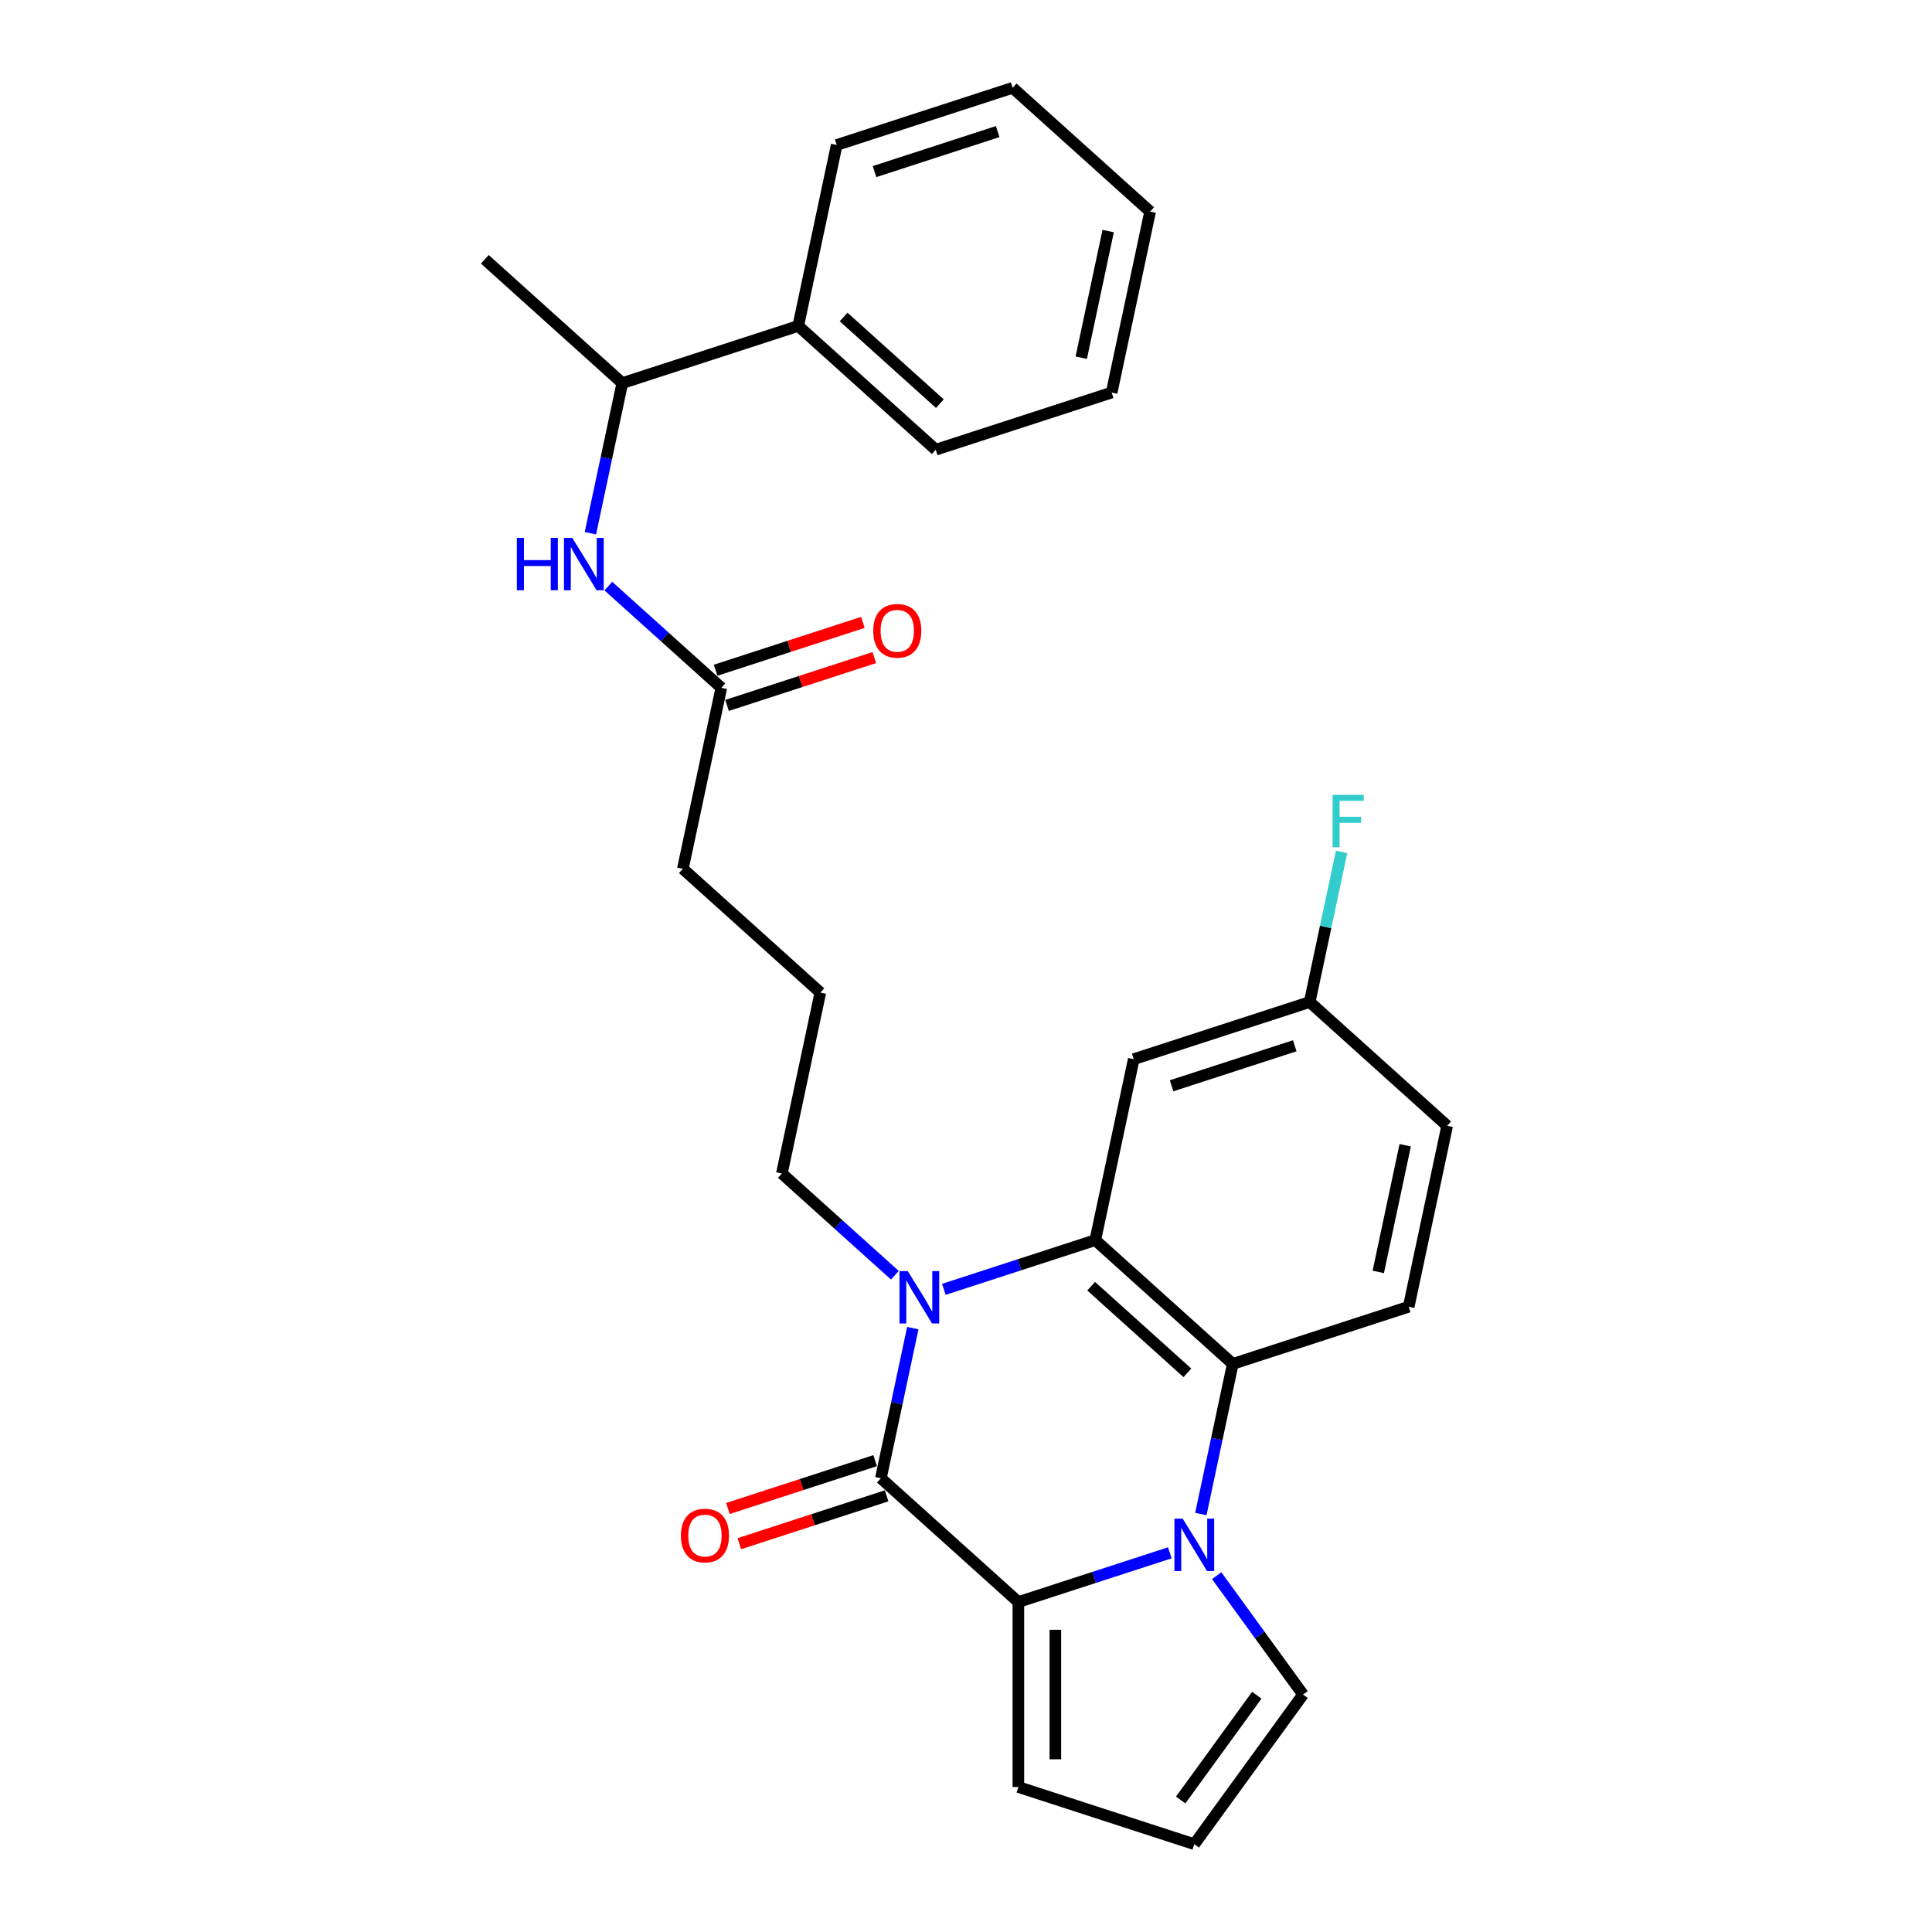 <?xml version='1.0' encoding='iso-8859-1'?>
<svg version='1.1' baseProfile='full'
              xmlns='http://www.w3.org/2000/svg'
                      xmlns:rdkit='http://www.rdkit.org/xml'
                      xmlns:xlink='http://www.w3.org/1999/xlink'
                  xml:space='preserve'
width='1000px' height='1000px' viewBox='0 0 1000 1000'>
<!-- END OF HEADER -->
<rect style='opacity:1.0;fill:#FFFFFF;stroke:none' width='1000' height='1000' x='0' y='0'> </rect>
<path class='bond-2' d='M 605.492,803.736 L 566.298,816.471' style='fill:none;fill-rule:evenodd;stroke:#0000FF;stroke-width:6px;stroke-linecap:butt;stroke-linejoin:miter;stroke-opacity:1' />
<path class='bond-2' d='M 566.298,816.471 L 527.104,829.206' style='fill:none;fill-rule:evenodd;stroke:#000000;stroke-width:6px;stroke-linecap:butt;stroke-linejoin:miter;stroke-opacity:1' />
<path class='bond-4' d='M 621.56,783.665 L 629.818,744.811' style='fill:none;fill-rule:evenodd;stroke:#0000FF;stroke-width:6px;stroke-linecap:butt;stroke-linejoin:miter;stroke-opacity:1' />
<path class='bond-4' d='M 629.818,744.811 L 638.077,705.958' style='fill:none;fill-rule:evenodd;stroke:#000000;stroke-width:6px;stroke-linecap:butt;stroke-linejoin:miter;stroke-opacity:1' />
<path class='bond-7' d='M 629.759,815.569 L 652.105,846.325' style='fill:none;fill-rule:evenodd;stroke:#0000FF;stroke-width:6px;stroke-linecap:butt;stroke-linejoin:miter;stroke-opacity:1' />
<path class='bond-7' d='M 652.105,846.325 L 674.45,877.081' style='fill:none;fill-rule:evenodd;stroke:#000000;stroke-width:6px;stroke-linecap:butt;stroke-linejoin:miter;stroke-opacity:1' />
<path class='bond-0' d='M 455.947,765.136 L 527.104,829.206' style='fill:none;fill-rule:evenodd;stroke:#000000;stroke-width:6px;stroke-linecap:butt;stroke-linejoin:miter;stroke-opacity:1' />
<path class='bond-11' d='M 452.988,756.029 L 414.877,768.412' style='fill:none;fill-rule:evenodd;stroke:#000000;stroke-width:6px;stroke-linecap:butt;stroke-linejoin:miter;stroke-opacity:1' />
<path class='bond-11' d='M 414.877,768.412 L 376.765,780.796' style='fill:none;fill-rule:evenodd;stroke:#FF0000;stroke-width:6px;stroke-linecap:butt;stroke-linejoin:miter;stroke-opacity:1' />
<path class='bond-11' d='M 458.906,774.242 L 420.795,786.625' style='fill:none;fill-rule:evenodd;stroke:#000000;stroke-width:6px;stroke-linecap:butt;stroke-linejoin:miter;stroke-opacity:1' />
<path class='bond-11' d='M 420.795,786.625 L 382.683,799.009' style='fill:none;fill-rule:evenodd;stroke:#FF0000;stroke-width:6px;stroke-linecap:butt;stroke-linejoin:miter;stroke-opacity:1' />
<path class='bond-29' d='M 455.947,765.136 L 464.206,726.282' style='fill:none;fill-rule:evenodd;stroke:#000000;stroke-width:6px;stroke-linecap:butt;stroke-linejoin:miter;stroke-opacity:1' />
<path class='bond-29' d='M 464.206,726.282 L 472.464,687.429' style='fill:none;fill-rule:evenodd;stroke:#0000FF;stroke-width:6px;stroke-linecap:butt;stroke-linejoin:miter;stroke-opacity:1' />
<path class='bond-1' d='M 488.533,667.358 L 527.726,654.623' style='fill:none;fill-rule:evenodd;stroke:#0000FF;stroke-width:6px;stroke-linecap:butt;stroke-linejoin:miter;stroke-opacity:1' />
<path class='bond-1' d='M 527.726,654.623 L 566.92,641.888' style='fill:none;fill-rule:evenodd;stroke:#000000;stroke-width:6px;stroke-linecap:butt;stroke-linejoin:miter;stroke-opacity:1' />
<path class='bond-17' d='M 463.178,660.062 L 433.938,633.734' style='fill:none;fill-rule:evenodd;stroke:#0000FF;stroke-width:6px;stroke-linecap:butt;stroke-linejoin:miter;stroke-opacity:1' />
<path class='bond-17' d='M 433.938,633.734 L 404.698,607.407' style='fill:none;fill-rule:evenodd;stroke:#000000;stroke-width:6px;stroke-linecap:butt;stroke-linejoin:miter;stroke-opacity:1' />
<path class='bond-9' d='M 527.104,829.206 L 527.104,924.957' style='fill:none;fill-rule:evenodd;stroke:#000000;stroke-width:6px;stroke-linecap:butt;stroke-linejoin:miter;stroke-opacity:1' />
<path class='bond-9' d='M 546.255,843.568 L 546.255,910.594' style='fill:none;fill-rule:evenodd;stroke:#000000;stroke-width:6px;stroke-linecap:butt;stroke-linejoin:miter;stroke-opacity:1' />
<path class='bond-3' d='M 566.92,641.888 L 638.077,705.958' style='fill:none;fill-rule:evenodd;stroke:#000000;stroke-width:6px;stroke-linecap:butt;stroke-linejoin:miter;stroke-opacity:1' />
<path class='bond-3' d='M 564.779,665.73 L 614.589,710.579' style='fill:none;fill-rule:evenodd;stroke:#000000;stroke-width:6px;stroke-linecap:butt;stroke-linejoin:miter;stroke-opacity:1' />
<path class='bond-5' d='M 566.92,641.888 L 586.828,548.229' style='fill:none;fill-rule:evenodd;stroke:#000000;stroke-width:6px;stroke-linecap:butt;stroke-linejoin:miter;stroke-opacity:1' />
<path class='bond-8' d='M 638.077,705.958 L 729.142,676.369' style='fill:none;fill-rule:evenodd;stroke:#000000;stroke-width:6px;stroke-linecap:butt;stroke-linejoin:miter;stroke-opacity:1' />
<path class='bond-30' d='M 586.828,548.229 L 677.892,518.641' style='fill:none;fill-rule:evenodd;stroke:#000000;stroke-width:6px;stroke-linecap:butt;stroke-linejoin:miter;stroke-opacity:1' />
<path class='bond-30' d='M 606.405,562.004 L 670.15,541.292' style='fill:none;fill-rule:evenodd;stroke:#000000;stroke-width:6px;stroke-linecap:butt;stroke-linejoin:miter;stroke-opacity:1' />
<path class='bond-6' d='M 314.877,303.364 L 344.117,329.692' style='fill:none;fill-rule:evenodd;stroke:#0000FF;stroke-width:6px;stroke-linecap:butt;stroke-linejoin:miter;stroke-opacity:1' />
<path class='bond-6' d='M 344.117,329.692 L 373.357,356.019' style='fill:none;fill-rule:evenodd;stroke:#000000;stroke-width:6px;stroke-linecap:butt;stroke-linejoin:miter;stroke-opacity:1' />
<path class='bond-13' d='M 305.591,275.997 L 313.849,237.144' style='fill:none;fill-rule:evenodd;stroke:#0000FF;stroke-width:6px;stroke-linecap:butt;stroke-linejoin:miter;stroke-opacity:1' />
<path class='bond-13' d='M 313.849,237.144 L 322.108,198.291' style='fill:none;fill-rule:evenodd;stroke:#000000;stroke-width:6px;stroke-linecap:butt;stroke-linejoin:miter;stroke-opacity:1' />
<path class='bond-12' d='M 674.45,877.081 L 618.169,954.545' style='fill:none;fill-rule:evenodd;stroke:#000000;stroke-width:6px;stroke-linecap:butt;stroke-linejoin:miter;stroke-opacity:1' />
<path class='bond-12' d='M 650.515,877.445 L 611.118,931.67' style='fill:none;fill-rule:evenodd;stroke:#000000;stroke-width:6px;stroke-linecap:butt;stroke-linejoin:miter;stroke-opacity:1' />
<path class='bond-18' d='M 729.142,676.369 L 749.049,582.711' style='fill:none;fill-rule:evenodd;stroke:#000000;stroke-width:6px;stroke-linecap:butt;stroke-linejoin:miter;stroke-opacity:1' />
<path class='bond-18' d='M 713.396,658.339 L 727.331,592.778' style='fill:none;fill-rule:evenodd;stroke:#000000;stroke-width:6px;stroke-linecap:butt;stroke-linejoin:miter;stroke-opacity:1' />
<path class='bond-28' d='M 527.104,924.957 L 618.169,954.545' style='fill:none;fill-rule:evenodd;stroke:#000000;stroke-width:6px;stroke-linecap:butt;stroke-linejoin:miter;stroke-opacity:1' />
<path class='bond-10' d='M 373.357,356.019 L 353.449,449.678' style='fill:none;fill-rule:evenodd;stroke:#000000;stroke-width:6px;stroke-linecap:butt;stroke-linejoin:miter;stroke-opacity:1' />
<path class='bond-14' d='M 376.316,365.126 L 414.427,352.743' style='fill:none;fill-rule:evenodd;stroke:#000000;stroke-width:6px;stroke-linecap:butt;stroke-linejoin:miter;stroke-opacity:1' />
<path class='bond-14' d='M 414.427,352.743 L 452.539,340.359' style='fill:none;fill-rule:evenodd;stroke:#FF0000;stroke-width:6px;stroke-linecap:butt;stroke-linejoin:miter;stroke-opacity:1' />
<path class='bond-14' d='M 370.398,346.913 L 408.51,334.53' style='fill:none;fill-rule:evenodd;stroke:#000000;stroke-width:6px;stroke-linecap:butt;stroke-linejoin:miter;stroke-opacity:1' />
<path class='bond-14' d='M 408.51,334.53 L 446.621,322.147' style='fill:none;fill-rule:evenodd;stroke:#FF0000;stroke-width:6px;stroke-linecap:butt;stroke-linejoin:miter;stroke-opacity:1' />
<path class='bond-15' d='M 322.108,198.291 L 413.172,168.702' style='fill:none;fill-rule:evenodd;stroke:#000000;stroke-width:6px;stroke-linecap:butt;stroke-linejoin:miter;stroke-opacity:1' />
<path class='bond-22' d='M 322.108,198.291 L 250.951,134.221' style='fill:none;fill-rule:evenodd;stroke:#000000;stroke-width:6px;stroke-linecap:butt;stroke-linejoin:miter;stroke-opacity:1' />
<path class='bond-23' d='M 413.172,168.702 L 484.329,232.772' style='fill:none;fill-rule:evenodd;stroke:#000000;stroke-width:6px;stroke-linecap:butt;stroke-linejoin:miter;stroke-opacity:1' />
<path class='bond-23' d='M 436.66,164.081 L 486.47,208.93' style='fill:none;fill-rule:evenodd;stroke:#000000;stroke-width:6px;stroke-linecap:butt;stroke-linejoin:miter;stroke-opacity:1' />
<path class='bond-24' d='M 413.172,168.702 L 433.08,75.043' style='fill:none;fill-rule:evenodd;stroke:#000000;stroke-width:6px;stroke-linecap:butt;stroke-linejoin:miter;stroke-opacity:1' />
<path class='bond-16' d='M 677.892,518.641 L 749.049,582.711' style='fill:none;fill-rule:evenodd;stroke:#000000;stroke-width:6px;stroke-linecap:butt;stroke-linejoin:miter;stroke-opacity:1' />
<path class='bond-19' d='M 677.892,518.641 L 686.151,479.787' style='fill:none;fill-rule:evenodd;stroke:#000000;stroke-width:6px;stroke-linecap:butt;stroke-linejoin:miter;stroke-opacity:1' />
<path class='bond-19' d='M 686.151,479.787 L 694.409,440.934' style='fill:none;fill-rule:evenodd;stroke:#33CCCC;stroke-width:6px;stroke-linecap:butt;stroke-linejoin:miter;stroke-opacity:1' />
<path class='bond-20' d='M 404.698,607.407 L 424.606,513.748' style='fill:none;fill-rule:evenodd;stroke:#000000;stroke-width:6px;stroke-linecap:butt;stroke-linejoin:miter;stroke-opacity:1' />
<path class='bond-21' d='M 424.606,513.748 L 353.449,449.678' style='fill:none;fill-rule:evenodd;stroke:#000000;stroke-width:6px;stroke-linecap:butt;stroke-linejoin:miter;stroke-opacity:1' />
<path class='bond-26' d='M 484.329,232.772 L 575.394,203.183' style='fill:none;fill-rule:evenodd;stroke:#000000;stroke-width:6px;stroke-linecap:butt;stroke-linejoin:miter;stroke-opacity:1' />
<path class='bond-25' d='M 433.08,75.043 L 524.145,45.455' style='fill:none;fill-rule:evenodd;stroke:#000000;stroke-width:6px;stroke-linecap:butt;stroke-linejoin:miter;stroke-opacity:1' />
<path class='bond-25' d='M 452.658,88.818 L 516.403,68.106' style='fill:none;fill-rule:evenodd;stroke:#000000;stroke-width:6px;stroke-linecap:butt;stroke-linejoin:miter;stroke-opacity:1' />
<path class='bond-27' d='M 524.145,45.455 L 595.302,109.525' style='fill:none;fill-rule:evenodd;stroke:#000000;stroke-width:6px;stroke-linecap:butt;stroke-linejoin:miter;stroke-opacity:1' />
<path class='bond-31' d='M 575.394,203.183 L 595.302,109.525' style='fill:none;fill-rule:evenodd;stroke:#000000;stroke-width:6px;stroke-linecap:butt;stroke-linejoin:miter;stroke-opacity:1' />
<path class='bond-31' d='M 559.648,185.153 L 573.584,119.592' style='fill:none;fill-rule:evenodd;stroke:#000000;stroke-width:6px;stroke-linecap:butt;stroke-linejoin:miter;stroke-opacity:1' />
<path  class='atom-0' d='M 612.175 786.059
L 621.061 800.421
Q 621.942 801.838, 623.359 804.404
Q 624.776 806.971, 624.852 807.124
L 624.852 786.059
L 628.453 786.059
L 628.453 813.175
L 624.738 813.175
L 615.201 797.472
Q 614.09 795.634, 612.903 793.527
Q 611.754 791.421, 611.409 790.769
L 611.409 813.175
L 607.885 813.175
L 607.885 786.059
L 612.175 786.059
' fill='#0000FF'/>
<path  class='atom-2' d='M 469.861 657.919
L 478.747 672.281
Q 479.628 673.698, 481.045 676.264
Q 482.462 678.831, 482.539 678.984
L 482.539 657.919
L 486.139 657.919
L 486.139 685.035
L 482.424 685.035
L 472.887 669.332
Q 471.776 667.494, 470.589 665.387
Q 469.44 663.281, 469.095 662.629
L 469.095 685.035
L 465.571 685.035
L 465.571 657.919
L 469.861 657.919
' fill='#0000FF'/>
<path  class='atom-7' d='M 267.519 278.391
L 271.196 278.391
L 271.196 289.92
L 285.06 289.92
L 285.06 278.391
L 288.737 278.391
L 288.737 305.508
L 285.06 305.508
L 285.06 292.984
L 271.196 292.984
L 271.196 305.508
L 267.519 305.508
L 267.519 278.391
' fill='#0000FF'/>
<path  class='atom-7' d='M 296.206 278.391
L 305.092 292.754
Q 305.972 294.171, 307.39 296.737
Q 308.807 299.303, 308.883 299.456
L 308.883 278.391
L 312.484 278.391
L 312.484 305.508
L 308.768 305.508
L 299.232 289.805
Q 298.121 287.966, 296.934 285.86
Q 295.785 283.753, 295.44 283.102
L 295.44 305.508
L 291.916 305.508
L 291.916 278.391
L 296.206 278.391
' fill='#0000FF'/>
<path  class='atom-12' d='M 352.435 794.801
Q 352.435 788.29, 355.652 784.651
Q 358.869 781.013, 364.883 781.013
Q 370.896 781.013, 374.113 784.651
Q 377.33 788.29, 377.33 794.801
Q 377.33 801.389, 374.075 805.142
Q 370.819 808.857, 364.883 808.857
Q 358.908 808.857, 355.652 805.142
Q 352.435 801.427, 352.435 794.801
M 364.883 805.793
Q 369.019 805.793, 371.241 803.036
Q 373.5 800.24, 373.5 794.801
Q 373.5 789.477, 371.241 786.796
Q 369.019 784.077, 364.883 784.077
Q 360.746 784.077, 358.486 786.758
Q 356.265 789.439, 356.265 794.801
Q 356.265 800.278, 358.486 803.036
Q 360.746 805.793, 364.883 805.793
' fill='#FF0000'/>
<path  class='atom-15' d='M 451.974 326.507
Q 451.974 319.996, 455.191 316.358
Q 458.408 312.719, 464.422 312.719
Q 470.435 312.719, 473.652 316.358
Q 476.869 319.996, 476.869 326.507
Q 476.869 333.095, 473.614 336.848
Q 470.358 340.564, 464.422 340.564
Q 458.447 340.564, 455.191 336.848
Q 451.974 333.133, 451.974 326.507
M 464.422 337.5
Q 468.558 337.5, 470.779 334.742
Q 473.039 331.946, 473.039 326.507
Q 473.039 321.184, 470.779 318.503
Q 468.558 315.783, 464.422 315.783
Q 460.285 315.783, 458.025 318.464
Q 455.804 321.145, 455.804 326.507
Q 455.804 331.984, 458.025 334.742
Q 460.285 337.5, 464.422 337.5
' fill='#FF0000'/>
<path  class='atom-20' d='M 689.738 411.424
L 705.862 411.424
L 705.862 414.526
L 693.376 414.526
L 693.376 422.761
L 704.484 422.761
L 704.484 425.901
L 693.376 425.901
L 693.376 438.54
L 689.738 438.54
L 689.738 411.424
' fill='#33CCCC'/>
</svg>
